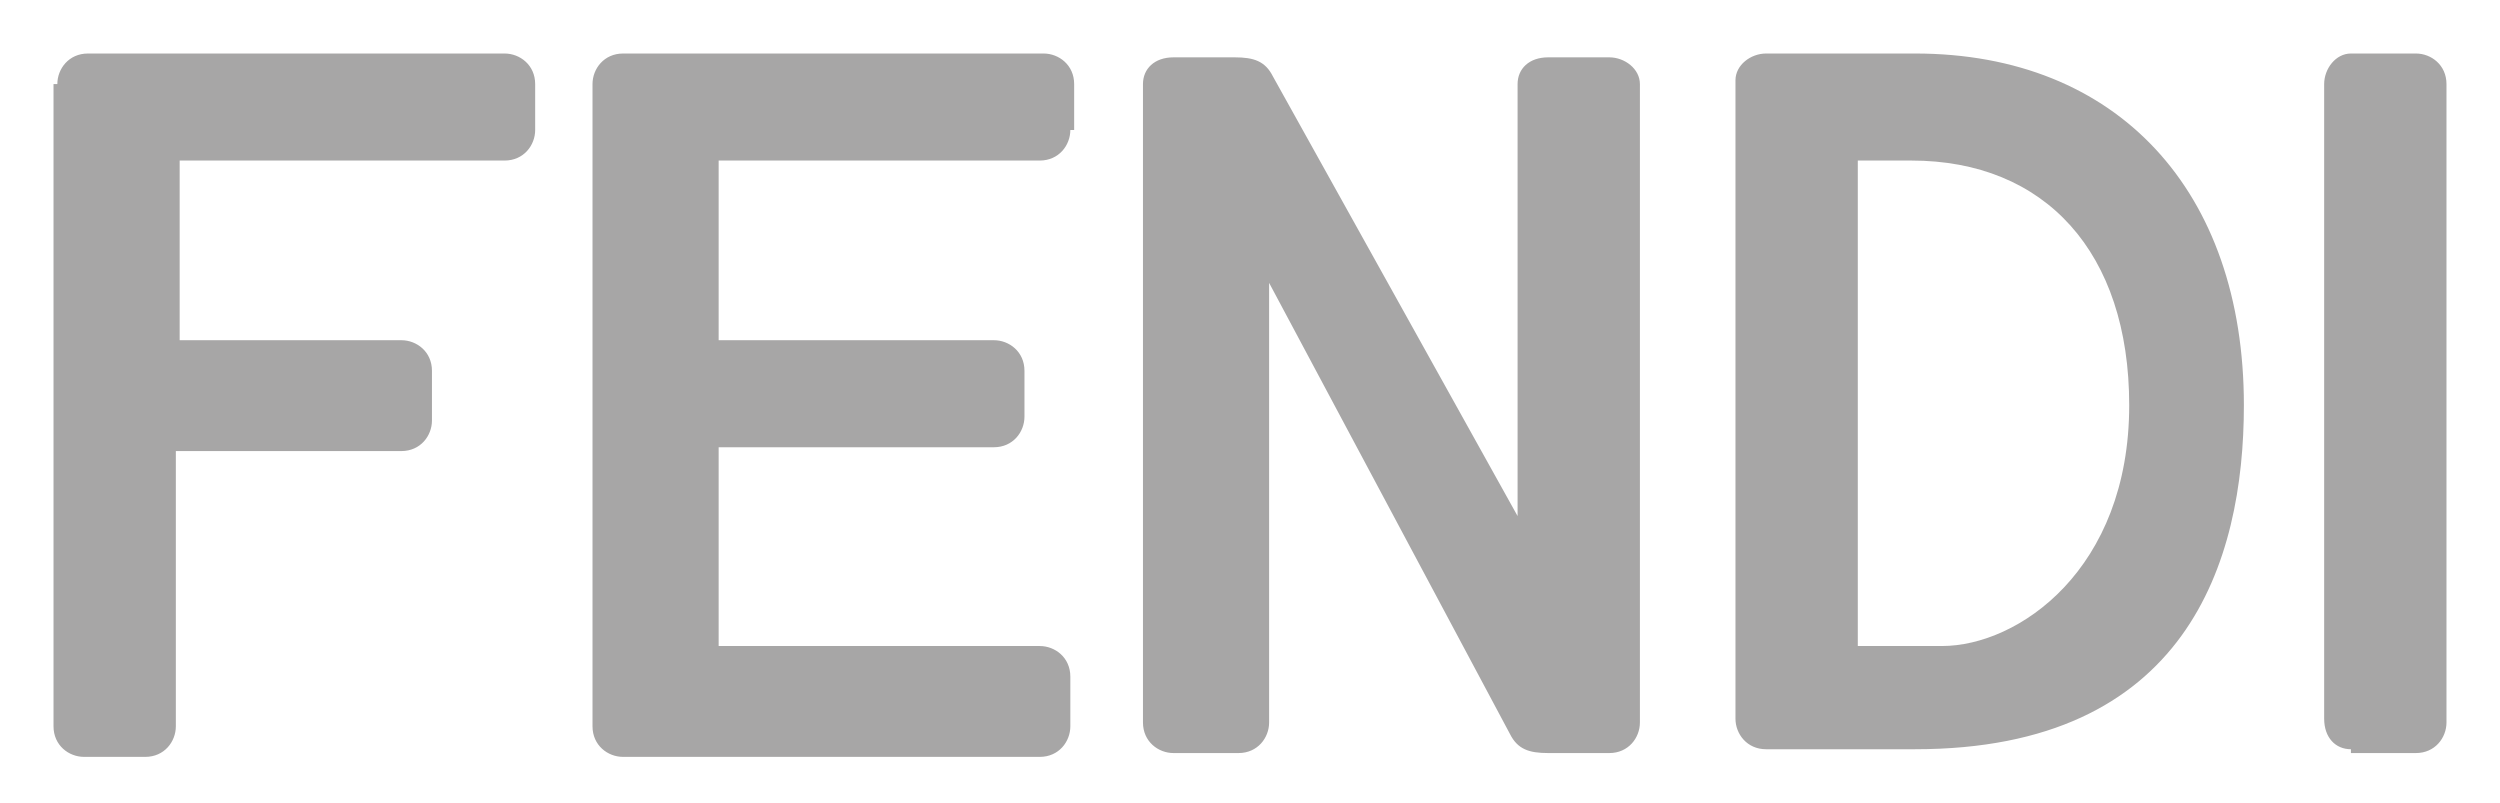 <svg xmlns="http://www.w3.org/2000/svg" viewBox="0 0 65.4 21"><path d="M50.1 1.4h-3.9c-.4 0-.8.3-.8.7v16.7c0 .4.3.8.8.8h3.9c7.1 0 8.6-4.9 8.6-9 0-5.6-3.3-9.2-8.6-9.2m.7 15.5h-2.2V4.2H50c3.5 0 5.7 2.4 5.7 6.4 0 4.3-2.9 6.3-4.9 6.3m10.7 2.7c-.4 0-.7-.3-.7-.8V2.2c0-.4.3-.8.7-.8h1.7c.4 0 .8.3.8.8v16.7c0 .4-.3.8-.8.8h-1.7zM28 3.4c0 .4-.3.8-.8.8h-8.4v4.7H26c.4 0 .8.3.8.8v1.2c0 .4-.3.8-.8.8h-7.2v5.2h8.4c.4 0 .8.3.8.8V19c0 .4-.3.8-.8.8H16.3c-.4 0-.8-.3-.8-.8V2.2c0-.4.3-.8.8-.8h11c.4 0 .8.3.8.8v1.2zM1.5 2.2c0-.4.3-.8.8-.8h10.9c.4 0 .8.3.8.8v1.2c0 .4-.3.8-.8.8H4.7v4.7h5.8c.4 0 .8.3.8.8V11c0 .4-.3.8-.8.8H4.6V19c0 .4-.3.8-.8.8H2.2c-.4 0-.8-.3-.8-.8V2.2zm31.7 5.2v11.5c0 .4-.3.8-.8.8h-1.7c-.4 0-.8-.3-.8-.8V2.2c0-.4.3-.7.8-.7h1.6c.5 0 .8.1 1 .5l6.4 11.5V2.2c0-.4.3-.7.8-.7h1.6c.4 0 .8.3.8.7v16.7c0 .4-.3.8-.8.8h-1.6c-.5 0-.8-.1-1-.5L33.2 7.4z" fill="#a7a6a6"/></svg>